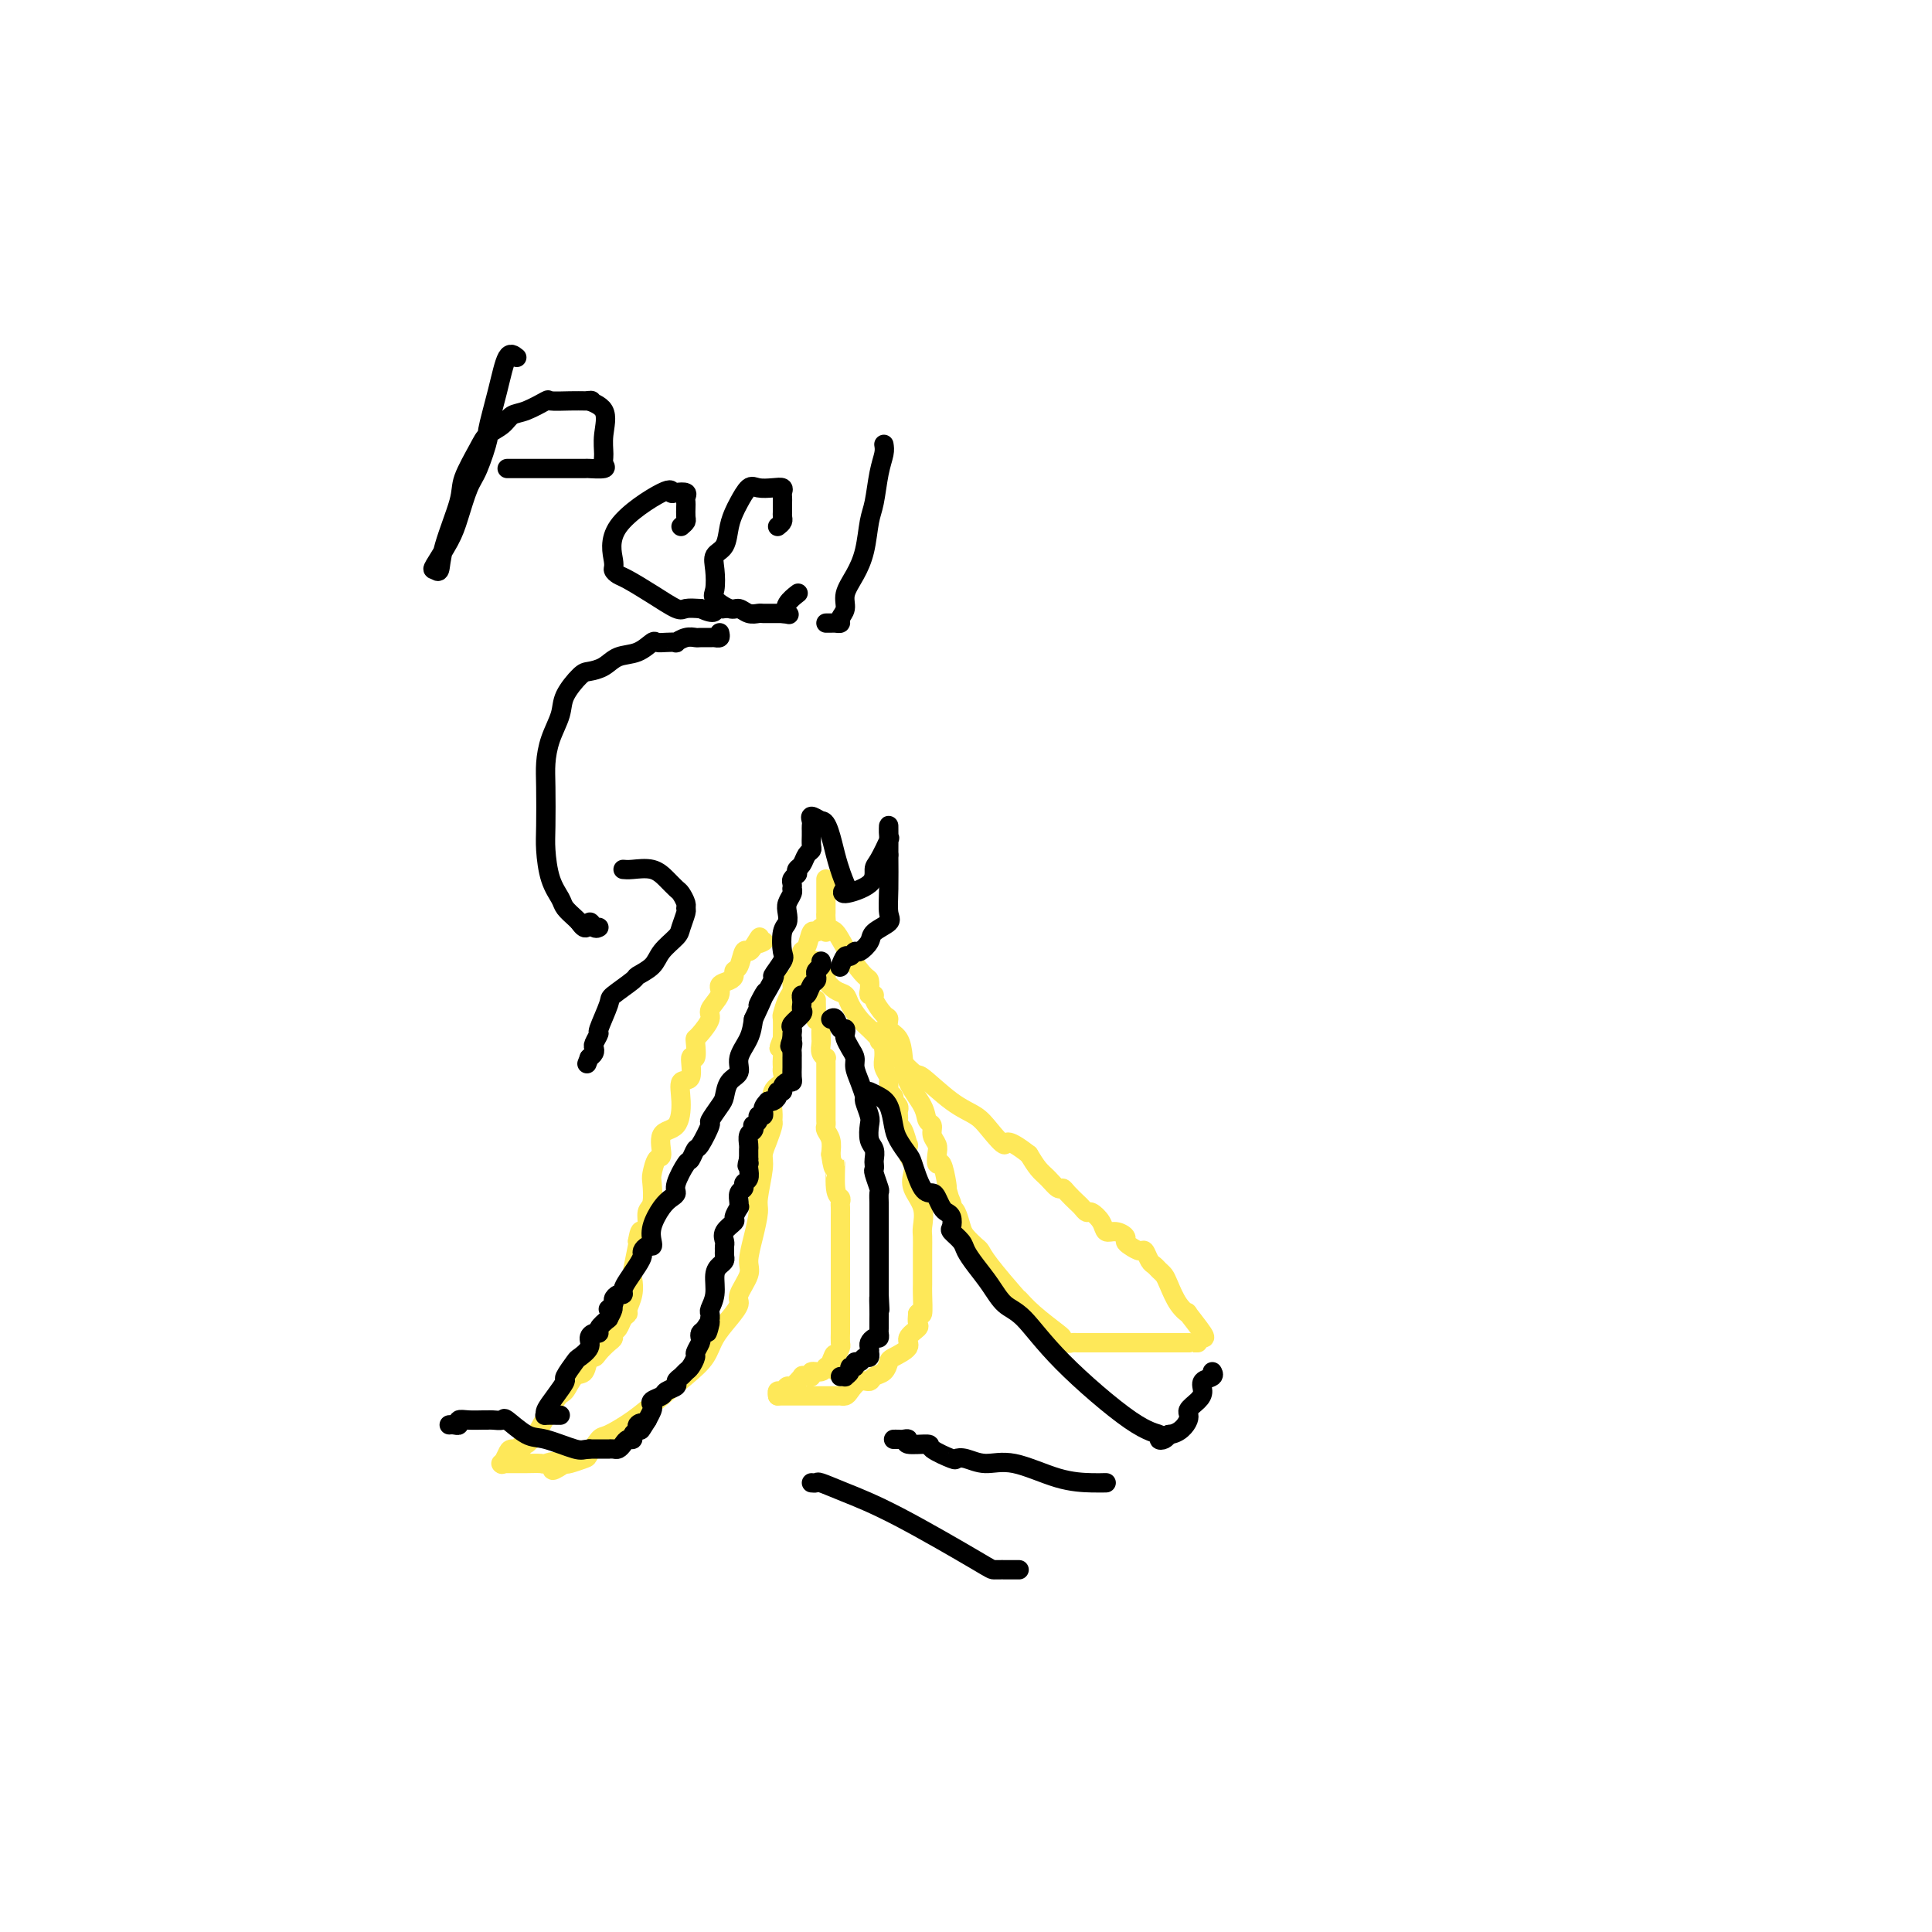 <svg viewBox='0 0 400 400' version='1.1' xmlns='http://www.w3.org/2000/svg' xmlns:xlink='http://www.w3.org/1999/xlink'><g fill='none' stroke='#FEE859' stroke-width='4' stroke-linecap='round' stroke-linejoin='round'><path d='M171,182c0.000,0.869 0.000,1.738 0,2c-0.000,0.262 -0.000,-0.085 0,0c0.000,0.085 0.000,0.600 0,1c-0.000,0.400 -0.000,0.683 0,1c0.000,0.317 0.001,0.667 0,1c-0.001,0.333 -0.003,0.648 0,1c0.003,0.352 0.012,0.740 0,1c-0.012,0.260 -0.045,0.393 0,1c0.045,0.607 0.167,1.690 0,2c-0.167,0.310 -0.623,-0.153 -1,0c-0.377,0.153 -0.675,0.921 -1,1c-0.325,0.079 -0.678,-0.532 -1,0c-0.322,0.532 -0.612,2.208 -1,3c-0.388,0.792 -0.874,0.702 -1,1c-0.126,0.298 0.107,0.984 0,2c-0.107,1.016 -0.554,2.360 -1,3c-0.446,0.640 -0.890,0.575 -1,1c-0.110,0.425 0.114,1.340 0,2c-0.114,0.660 -0.567,1.063 -1,2c-0.433,0.937 -0.847,2.406 -1,3c-0.153,0.594 -0.044,0.313 0,1c0.044,0.687 0.022,2.344 0,4'/><path d='M162,215c-1.392,3.633 -0.371,1.214 0,1c0.371,-0.214 0.092,1.775 0,3c-0.092,1.225 0.004,1.686 0,2c-0.004,0.314 -0.106,0.480 0,1c0.106,0.520 0.422,1.395 0,2c-0.422,0.605 -1.580,0.941 -2,2c-0.420,1.059 -0.103,2.840 0,4c0.103,1.160 -0.010,1.700 0,2c0.010,0.300 0.142,0.360 0,1c-0.142,0.640 -0.559,1.860 -1,3c-0.441,1.140 -0.905,2.201 -1,3c-0.095,0.799 0.181,1.337 0,3c-0.181,1.663 -0.817,4.449 -1,6c-0.183,1.551 0.087,1.865 0,3c-0.087,1.135 -0.530,3.090 -1,5c-0.470,1.910 -0.968,3.774 -1,5c-0.032,1.226 0.402,1.815 0,3c-0.402,1.185 -1.640,2.967 -2,4c-0.360,1.033 0.156,1.317 0,2c-0.156,0.683 -0.985,1.764 -2,3c-1.015,1.236 -2.216,2.627 -3,4c-0.784,1.373 -1.152,2.729 -2,4c-0.848,1.271 -2.177,2.457 -4,4c-1.823,1.543 -4.142,3.443 -6,5c-1.858,1.557 -3.255,2.770 -5,4c-1.745,1.230 -3.837,2.477 -5,3c-1.163,0.523 -1.397,0.322 -2,1c-0.603,0.678 -1.574,2.233 -2,3c-0.426,0.767 -0.307,0.745 -1,1c-0.693,0.255 -2.198,0.787 -3,1c-0.802,0.213 -0.901,0.106 -1,0'/><path d='M117,303c-4.204,2.785 -2.213,0.746 -2,0c0.213,-0.746 -1.352,-0.200 -2,0c-0.648,0.200 -0.380,0.054 -1,0c-0.620,-0.054 -2.127,-0.014 -3,0c-0.873,0.014 -1.110,0.004 -2,0c-0.890,-0.004 -2.432,-0.001 -3,0c-0.568,0.001 -0.162,0.000 0,0c0.162,-0.000 0.081,-0.000 0,0'/><path d='M104,303c0.027,-0.052 0.053,-0.104 0,0c-0.053,0.104 -0.187,0.363 0,0c0.187,-0.363 0.694,-1.350 1,-2c0.306,-0.650 0.411,-0.963 1,-1c0.589,-0.037 1.660,0.203 2,0c0.340,-0.203 -0.053,-0.850 0,-1c0.053,-0.150 0.552,0.197 1,0c0.448,-0.197 0.844,-0.940 1,-1c0.156,-0.060 0.073,0.561 1,-1c0.927,-1.561 2.864,-5.305 4,-7c1.136,-1.695 1.470,-1.339 2,-2c0.530,-0.661 1.254,-2.337 2,-3c0.746,-0.663 1.513,-0.314 2,-1c0.487,-0.686 0.695,-2.407 1,-3c0.305,-0.593 0.708,-0.057 1,0c0.292,0.057 0.474,-0.365 1,-1c0.526,-0.635 1.398,-1.483 2,-2c0.602,-0.517 0.936,-0.702 1,-1c0.064,-0.298 -0.142,-0.708 0,-1c0.142,-0.292 0.630,-0.465 1,-1c0.370,-0.535 0.621,-1.432 1,-2c0.379,-0.568 0.885,-0.806 1,-1c0.115,-0.194 -0.162,-0.343 0,-1c0.162,-0.657 0.762,-1.823 1,-3c0.238,-1.177 0.115,-2.367 0,-3c-0.115,-0.633 -0.223,-0.709 0,-2c0.223,-1.291 0.778,-3.797 1,-5c0.222,-1.203 0.111,-1.101 0,-1'/><path d='M132,257c0.471,-2.757 0.648,-2.150 1,-2c0.352,0.150 0.878,-0.157 1,-1c0.122,-0.843 -0.161,-2.223 0,-3c0.161,-0.777 0.766,-0.950 1,-2c0.234,-1.050 0.099,-2.975 0,-4c-0.099,-1.025 -0.160,-1.150 0,-2c0.160,-0.850 0.541,-2.425 1,-3c0.459,-0.575 0.997,-0.152 1,-1c0.003,-0.848 -0.527,-2.969 0,-4c0.527,-1.031 2.112,-0.972 3,-2c0.888,-1.028 1.079,-3.145 1,-5c-0.079,-1.855 -0.427,-3.450 0,-4c0.427,-0.550 1.631,-0.056 2,-1c0.369,-0.944 -0.096,-3.326 0,-4c0.096,-0.674 0.752,0.359 1,0c0.248,-0.359 0.089,-2.112 0,-3c-0.089,-0.888 -0.107,-0.913 0,-1c0.107,-0.087 0.338,-0.237 1,-1c0.662,-0.763 1.753,-2.141 2,-3c0.247,-0.859 -0.350,-1.200 0,-2c0.350,-0.800 1.648,-2.060 2,-3c0.352,-0.940 -0.243,-1.559 0,-2c0.243,-0.441 1.322,-0.704 2,-1c0.678,-0.296 0.955,-0.625 1,-1c0.045,-0.375 -0.143,-0.797 0,-1c0.143,-0.203 0.616,-0.189 1,-1c0.384,-0.811 0.680,-2.449 1,-3c0.320,-0.551 0.663,-0.015 1,0c0.337,0.015 0.669,-0.493 1,-1'/><path d='M156,196c2.024,-3.321 1.083,-1.625 1,-1c-0.083,0.625 0.690,0.179 1,0c0.310,-0.179 0.155,-0.089 0,0'/><path d='M171,193c0.589,-0.449 1.177,-0.898 2,0c0.823,0.898 1.880,3.145 3,5c1.120,1.855 2.304,3.320 3,4c0.696,0.680 0.903,0.575 1,1c0.097,0.425 0.085,1.378 0,2c-0.085,0.622 -0.243,0.911 0,1c0.243,0.089 0.886,-0.022 1,0c0.114,0.022 -0.303,0.179 0,1c0.303,0.821 1.324,2.308 2,3c0.676,0.692 1.005,0.588 1,1c-0.005,0.412 -0.345,1.338 0,2c0.345,0.662 1.373,1.060 2,2c0.627,0.940 0.851,2.422 1,4c0.149,1.578 0.221,3.252 1,5c0.779,1.748 2.265,3.571 3,5c0.735,1.429 0.719,2.465 1,3c0.281,0.535 0.859,0.569 1,1c0.141,0.431 -0.156,1.261 0,2c0.156,0.739 0.763,1.389 1,2c0.237,0.611 0.102,1.183 0,2c-0.102,0.817 -0.172,1.879 0,2c0.172,0.121 0.585,-0.698 1,0c0.415,0.698 0.833,2.914 1,4c0.167,1.086 0.084,1.043 0,1'/><path d='M196,246c1.487,4.917 0.205,1.711 0,1c-0.205,-0.711 0.666,1.073 1,2c0.334,0.927 0.130,0.996 0,1c-0.130,0.004 -0.186,-0.059 0,0c0.186,0.059 0.613,0.239 1,1c0.387,0.761 0.733,2.104 1,3c0.267,0.896 0.454,1.344 1,2c0.546,0.656 1.451,1.519 2,2c0.549,0.481 0.742,0.581 1,1c0.258,0.419 0.581,1.156 2,3c1.419,1.844 3.935,4.794 5,6c1.065,1.206 0.681,0.667 1,1c0.319,0.333 1.342,1.539 3,3c1.658,1.461 3.950,3.176 5,4c1.050,0.824 0.856,0.757 1,1c0.144,0.243 0.625,0.797 1,1c0.375,0.203 0.644,0.054 1,0c0.356,-0.054 0.798,-0.015 1,0c0.202,0.015 0.165,0.004 1,0c0.835,-0.004 2.542,-0.001 4,0c1.458,0.001 2.667,0.000 4,0c1.333,-0.000 2.789,-0.000 4,0c1.211,0.000 2.178,0.000 3,0c0.822,-0.000 1.498,-0.000 2,0c0.502,0.000 0.831,0.000 1,0c0.169,-0.000 0.179,-0.000 1,0c0.821,0.000 2.455,0.000 3,0c0.545,-0.000 0.002,-0.000 0,0c-0.002,0.000 0.538,0.000 1,0c0.462,-0.000 0.846,-0.000 1,0c0.154,0.000 0.077,0.000 0,0'/><path d='M249,277c0.352,0.039 0.704,0.078 0,-1c-0.704,-1.078 -2.465,-3.273 -3,-4c-0.535,-0.727 0.155,0.012 0,0c-0.155,-0.012 -1.155,-0.777 -2,-2c-0.845,-1.223 -1.536,-2.904 -2,-4c-0.464,-1.096 -0.702,-1.608 -1,-2c-0.298,-0.392 -0.656,-0.665 -1,-1c-0.344,-0.335 -0.673,-0.734 -1,-1c-0.327,-0.266 -0.652,-0.400 -1,-1c-0.348,-0.600 -0.719,-1.666 -1,-2c-0.281,-0.334 -0.473,0.064 -1,0c-0.527,-0.064 -1.388,-0.590 -2,-1c-0.612,-0.410 -0.975,-0.704 -1,-1c-0.025,-0.296 0.288,-0.595 0,-1c-0.288,-0.405 -1.176,-0.917 -2,-1c-0.824,-0.083 -1.583,0.262 -2,0c-0.417,-0.262 -0.492,-1.130 -1,-2c-0.508,-0.870 -1.449,-1.742 -2,-2c-0.551,-0.258 -0.711,0.098 -1,0c-0.289,-0.098 -0.707,-0.652 -1,-1c-0.293,-0.348 -0.463,-0.492 -1,-1c-0.537,-0.508 -1.442,-1.381 -2,-2c-0.558,-0.619 -0.768,-0.983 -1,-1c-0.232,-0.017 -0.485,0.315 -1,0c-0.515,-0.315 -1.293,-1.277 -2,-2c-0.707,-0.723 -1.345,-1.207 -2,-2c-0.655,-0.793 -1.328,-1.897 -2,-3'/><path d='M213,239c-5.161,-4.025 -4.564,-2.089 -5,-2c-0.436,0.089 -1.906,-1.670 -3,-3c-1.094,-1.330 -1.813,-2.230 -3,-3c-1.187,-0.770 -2.842,-1.410 -5,-3c-2.158,-1.590 -4.819,-4.131 -6,-5c-1.181,-0.869 -0.882,-0.066 -2,-1c-1.118,-0.934 -3.651,-3.605 -5,-5c-1.349,-1.395 -1.512,-1.516 -2,-2c-0.488,-0.484 -1.299,-1.333 -2,-2c-0.701,-0.667 -1.292,-1.152 -2,-2c-0.708,-0.848 -1.534,-2.058 -2,-3c-0.466,-0.942 -0.574,-1.614 -1,-2c-0.426,-0.386 -1.171,-0.484 -2,-1c-0.829,-0.516 -1.743,-1.448 -2,-2c-0.257,-0.552 0.141,-0.722 0,-1c-0.141,-0.278 -0.821,-0.662 -1,-1c-0.179,-0.338 0.144,-0.629 0,-1c-0.144,-0.371 -0.755,-0.820 -1,-1c-0.245,-0.180 -0.122,-0.090 0,0'/><path d='M169,207c-0.008,0.076 -0.016,0.152 0,1c0.016,0.848 0.057,2.470 0,3c-0.057,0.530 -0.211,-0.030 0,0c0.211,0.030 0.789,0.651 1,1c0.211,0.349 0.056,0.426 0,1c-0.056,0.574 -0.011,1.646 0,2c0.011,0.354 -0.011,-0.011 0,0c0.011,0.011 0.056,0.398 0,1c-0.056,0.602 -0.211,1.418 0,2c0.211,0.582 0.789,0.930 1,1c0.211,0.070 0.057,-0.136 0,0c-0.057,0.136 -0.015,0.615 0,1c0.015,0.385 0.004,0.676 0,1c-0.004,0.324 -0.001,0.682 0,1c0.001,0.318 0.000,0.596 0,1c-0.000,0.404 -0.000,0.934 0,1c0.000,0.066 0.000,-0.333 0,0c-0.000,0.333 -0.000,1.399 0,2c0.000,0.601 0.000,0.738 0,1c-0.000,0.262 -0.000,0.647 0,1c0.000,0.353 0.000,0.672 0,1c-0.000,0.328 -0.001,0.665 0,1c0.001,0.335 0.004,0.669 0,1c-0.004,0.331 -0.015,0.658 0,1c0.015,0.342 0.056,0.700 0,1c-0.056,0.300 -0.207,0.542 0,1c0.207,0.458 0.774,1.131 1,2c0.226,0.869 0.113,1.935 0,3'/><path d='M172,239c0.707,5.129 0.974,1.951 1,2c0.026,0.049 -0.189,3.325 0,5c0.189,1.675 0.783,1.747 1,2c0.217,0.253 0.058,0.685 0,1c-0.058,0.315 -0.016,0.514 0,1c0.016,0.486 0.004,1.261 0,2c-0.004,0.739 -0.001,1.444 0,2c0.001,0.556 0.000,0.965 0,1c-0.000,0.035 -0.000,-0.303 0,0c0.000,0.303 0.000,1.248 0,2c-0.000,0.752 -0.000,1.311 0,2c0.000,0.689 0.000,1.507 0,2c-0.000,0.493 -0.000,0.661 0,1c0.000,0.339 0.000,0.850 0,1c-0.000,0.150 -0.000,-0.062 0,0c0.000,0.062 -0.000,0.397 0,1c0.000,0.603 0.000,1.475 0,2c-0.000,0.525 -0.000,0.704 0,1c0.000,0.296 0.000,0.708 0,1c-0.000,0.292 -0.000,0.463 0,1c0.000,0.537 0.000,1.438 0,2c-0.000,0.562 -0.000,0.784 0,1c0.000,0.216 0.001,0.424 0,1c-0.001,0.576 -0.003,1.519 0,2c0.003,0.481 0.011,0.500 0,1c-0.011,0.500 -0.041,1.481 0,2c0.041,0.519 0.155,0.577 0,1c-0.155,0.423 -0.577,1.212 -1,2'/><path d='M173,281c0.201,6.448 0.204,1.569 0,0c-0.204,-1.569 -0.614,0.172 -1,1c-0.386,0.828 -0.747,0.744 -1,1c-0.253,0.256 -0.398,0.854 -1,1c-0.602,0.146 -1.662,-0.159 -2,0c-0.338,0.159 0.046,0.783 0,1c-0.046,0.217 -0.523,0.029 -1,0c-0.477,-0.029 -0.954,0.101 -1,0c-0.046,-0.101 0.338,-0.435 0,0c-0.338,0.435 -1.397,1.637 -2,2c-0.603,0.363 -0.750,-0.113 -1,0c-0.250,0.113 -0.603,0.814 -1,1c-0.397,0.186 -0.838,-0.142 -1,0c-0.162,0.142 -0.046,0.755 0,1c0.046,0.245 0.023,0.123 0,0'/><path d='M161,289c0.438,0.000 0.877,0.000 1,0c0.123,-0.000 -0.069,-0.000 0,0c0.069,0.000 0.401,0.000 1,0c0.599,-0.000 1.466,-0.000 2,0c0.534,0.000 0.735,0.000 1,0c0.265,-0.000 0.595,-0.002 2,0c1.405,0.002 3.885,0.007 5,0c1.115,-0.007 0.866,-0.025 1,0c0.134,0.025 0.651,0.095 1,0c0.349,-0.095 0.531,-0.353 1,-1c0.469,-0.647 1.225,-1.683 2,-2c0.775,-0.317 1.567,0.085 2,0c0.433,-0.085 0.506,-0.656 1,-1c0.494,-0.344 1.409,-0.462 2,-1c0.591,-0.538 0.860,-1.496 1,-2c0.140,-0.504 0.153,-0.554 1,-1c0.847,-0.446 2.528,-1.288 3,-2c0.472,-0.712 -0.265,-1.294 0,-2c0.265,-0.706 1.533,-1.536 2,-2c0.467,-0.464 0.133,-0.561 0,-1c-0.133,-0.439 -0.067,-1.219 0,-2'/><path d='M190,272c0.536,-0.863 0.876,0.478 1,0c0.124,-0.478 0.033,-2.775 0,-4c-0.033,-1.225 -0.010,-1.376 0,-2c0.010,-0.624 0.005,-1.720 0,-3c-0.005,-1.280 -0.009,-2.744 0,-4c0.009,-1.256 0.030,-2.304 0,-3c-0.030,-0.696 -0.112,-1.040 0,-2c0.112,-0.960 0.419,-2.536 0,-4c-0.419,-1.464 -1.562,-2.817 -2,-4c-0.438,-1.183 -0.169,-2.195 0,-3c0.169,-0.805 0.239,-1.403 0,-2c-0.239,-0.597 -0.786,-1.192 -1,-2c-0.214,-0.808 -0.096,-1.827 0,-2c0.096,-0.173 0.169,0.501 0,0c-0.169,-0.501 -0.582,-2.176 -1,-3c-0.418,-0.824 -0.843,-0.798 -1,-1c-0.157,-0.202 -0.046,-0.632 0,-1c0.046,-0.368 0.026,-0.672 0,-1c-0.026,-0.328 -0.059,-0.679 0,-1c0.059,-0.321 0.208,-0.611 0,-1c-0.208,-0.389 -0.774,-0.878 -1,-1c-0.226,-0.122 -0.113,0.122 0,0c0.113,-0.122 0.228,-0.609 0,-1c-0.228,-0.391 -0.797,-0.685 -1,-1c-0.203,-0.315 -0.040,-0.651 0,-1c0.040,-0.349 -0.042,-0.712 0,-1c0.042,-0.288 0.207,-0.500 0,-1c-0.207,-0.500 -0.787,-1.289 -1,-2c-0.213,-0.711 -0.061,-1.346 0,-2c0.061,-0.654 0.030,-1.327 0,-2'/><path d='M183,217c-1.467,-5.578 -1.133,-3.022 -1,-2c0.133,1.022 0.067,0.511 0,0'/></g>
<g fill='none' stroke='#000000' stroke-width='4' stroke-linecap='round' stroke-linejoin='round'><path d='M170,199c0.111,0.333 0.223,0.665 0,1c-0.223,0.335 -0.780,0.672 -1,1c-0.220,0.328 -0.101,0.647 0,1c0.101,0.353 0.185,0.738 0,1c-0.185,0.262 -0.638,0.399 -1,1c-0.362,0.601 -0.633,1.667 -1,2c-0.367,0.333 -0.828,-0.066 -1,0c-0.172,0.066 -0.054,0.599 0,1c0.054,0.401 0.043,0.671 0,1c-0.043,0.329 -0.116,0.718 0,1c0.116,0.282 0.423,0.457 0,1c-0.423,0.543 -1.577,1.455 -2,2c-0.423,0.545 -0.114,0.724 0,1c0.114,0.276 0.033,0.650 0,1c-0.033,0.350 -0.016,0.675 0,1'/><path d='M164,215c-0.928,2.653 -0.249,1.284 0,1c0.249,-0.284 0.067,0.516 0,1c-0.067,0.484 -0.018,0.654 0,1c0.018,0.346 0.005,0.870 0,1c-0.005,0.130 -0.001,-0.133 0,0c0.001,0.133 -0.003,0.662 0,1c0.003,0.338 0.011,0.486 0,1c-0.011,0.514 -0.040,1.396 0,2c0.040,0.604 0.150,0.932 0,1c-0.150,0.068 -0.561,-0.123 -1,0c-0.439,0.123 -0.905,0.558 -1,1c-0.095,0.442 0.182,0.889 0,1c-0.182,0.111 -0.822,-0.115 -1,0c-0.178,0.115 0.106,0.569 0,1c-0.106,0.431 -0.602,0.837 -1,1c-0.398,0.163 -0.699,0.081 -1,0'/><path d='M159,228c-1.017,1.008 -1.061,1.528 -1,2c0.061,0.472 0.226,0.896 0,1c-0.226,0.104 -0.844,-0.113 -1,0c-0.156,0.113 0.151,0.554 0,1c-0.151,0.446 -0.758,0.897 -1,1c-0.242,0.103 -0.117,-0.141 0,0c0.117,0.141 0.228,0.668 0,1c-0.228,0.332 -0.793,0.470 -1,1c-0.207,0.530 -0.055,1.451 0,2c0.055,0.549 0.015,0.725 0,1c-0.015,0.275 -0.004,0.650 0,1c0.004,0.350 0.002,0.675 0,1'/><path d='M155,240c-0.620,2.091 -0.170,1.320 0,1c0.170,-0.320 0.061,-0.188 0,0c-0.061,0.188 -0.073,0.431 0,1c0.073,0.569 0.230,1.465 0,2c-0.230,0.535 -0.846,0.708 -1,1c-0.154,0.292 0.156,0.703 0,1c-0.156,0.297 -0.778,0.479 -1,1c-0.222,0.521 -0.043,1.382 0,2c0.043,0.618 -0.048,0.994 0,1c0.048,0.006 0.237,-0.360 0,0c-0.237,0.360 -0.901,1.444 -1,2c-0.099,0.556 0.366,0.583 0,1c-0.366,0.417 -1.562,1.225 -2,2c-0.438,0.775 -0.117,1.517 0,2c0.117,0.483 0.029,0.706 0,1c-0.029,0.294 0.002,0.657 0,1c-0.002,0.343 -0.038,0.664 0,1c0.038,0.336 0.150,0.685 0,1c-0.150,0.315 -0.562,0.595 -1,1c-0.438,0.405 -0.902,0.934 -1,2c-0.098,1.066 0.170,2.667 0,4c-0.170,1.333 -0.776,2.397 -1,3c-0.224,0.603 -0.064,0.744 0,1c0.064,0.256 0.032,0.628 0,1'/><path d='M147,273c-1.193,5.283 -0.175,1.992 0,1c0.175,-0.992 -0.493,0.316 -1,1c-0.507,0.684 -0.853,0.746 -1,1c-0.147,0.254 -0.095,0.702 0,1c0.095,0.298 0.233,0.447 0,1c-0.233,0.553 -0.835,1.510 -1,2c-0.165,0.490 0.109,0.512 0,1c-0.109,0.488 -0.602,1.440 -1,2c-0.398,0.560 -0.702,0.727 -1,1c-0.298,0.273 -0.589,0.650 -1,1c-0.411,0.350 -0.941,0.671 -1,1c-0.059,0.329 0.352,0.666 0,1c-0.352,0.334 -1.467,0.666 -2,1c-0.533,0.334 -0.485,0.670 -1,1c-0.515,0.330 -1.592,0.656 -2,1c-0.408,0.344 -0.148,0.708 0,1c0.148,0.292 0.185,0.512 0,1c-0.185,0.488 -0.593,1.244 -1,2'/><path d='M134,294c-2.172,3.488 -1.103,1.709 -1,1c0.103,-0.709 -0.760,-0.348 -1,0c-0.240,0.348 0.143,0.685 0,1c-0.143,0.315 -0.812,0.610 -1,1c-0.188,0.390 0.105,0.875 0,1c-0.105,0.125 -0.607,-0.110 -1,0c-0.393,0.110 -0.678,0.565 -1,1c-0.322,0.435 -0.681,0.849 -1,1c-0.319,0.151 -0.596,0.041 -1,0c-0.404,-0.041 -0.934,-0.011 -1,0c-0.066,0.011 0.333,0.003 0,0c-0.333,-0.003 -1.397,-0.001 -2,0c-0.603,0.001 -0.744,0.000 -1,0c-0.256,-0.000 -0.628,-0.000 -1,0'/><path d='M122,300c-1.292,0.118 -1.521,0.414 -3,0c-1.479,-0.414 -4.207,-1.536 -6,-2c-1.793,-0.464 -2.652,-0.268 -4,-1c-1.348,-0.732 -3.186,-2.392 -4,-3c-0.814,-0.608 -0.606,-0.163 -1,0c-0.394,0.163 -1.392,0.043 -2,0c-0.608,-0.043 -0.828,-0.008 -1,0c-0.172,0.008 -0.298,-0.012 -1,0c-0.702,0.012 -1.982,0.056 -3,0c-1.018,-0.056 -1.776,-0.211 -2,0c-0.224,0.211 0.084,0.789 0,1c-0.084,0.211 -0.561,0.057 -1,0c-0.439,-0.057 -0.840,-0.016 -1,0c-0.160,0.016 -0.080,0.008 0,0'/><path d='M116,293c-1.280,-0.012 -2.559,-0.025 -3,0c-0.441,0.025 -0.043,0.086 0,0c0.043,-0.086 -0.269,-0.321 0,-1c0.269,-0.679 1.117,-1.802 2,-3c0.883,-1.198 1.799,-2.470 2,-3c0.201,-0.530 -0.315,-0.316 0,-1c0.315,-0.684 1.460,-2.264 2,-3c0.540,-0.736 0.474,-0.627 1,-1c0.526,-0.373 1.642,-1.226 2,-2c0.358,-0.774 -0.042,-1.467 0,-2c0.042,-0.533 0.527,-0.906 1,-1c0.473,-0.094 0.935,0.090 1,0c0.065,-0.090 -0.267,-0.454 0,-1c0.267,-0.546 1.134,-1.273 2,-2'/><path d='M126,273c1.947,-3.498 0.315,-2.243 0,-2c-0.315,0.243 0.685,-0.526 1,-1c0.315,-0.474 -0.057,-0.654 0,-1c0.057,-0.346 0.544,-0.859 1,-1c0.456,-0.141 0.883,0.089 1,0c0.117,-0.089 -0.074,-0.496 0,-1c0.074,-0.504 0.415,-1.106 1,-2c0.585,-0.894 1.414,-2.081 2,-3c0.586,-0.919 0.928,-1.568 1,-2c0.072,-0.432 -0.126,-0.645 0,-1c0.126,-0.355 0.575,-0.851 1,-1c0.425,-0.149 0.824,0.048 1,0c0.176,-0.048 0.128,-0.341 0,-1c-0.128,-0.659 -0.337,-1.683 0,-3c0.337,-1.317 1.222,-2.928 2,-4c0.778,-1.072 1.451,-1.606 2,-2c0.549,-0.394 0.973,-0.649 1,-1c0.027,-0.351 -0.345,-0.798 0,-2c0.345,-1.202 1.407,-3.160 2,-4c0.593,-0.840 0.717,-0.562 1,-1c0.283,-0.438 0.723,-1.591 1,-2c0.277,-0.409 0.389,-0.072 1,-1c0.611,-0.928 1.720,-3.120 2,-4c0.280,-0.880 -0.271,-0.448 0,-1c0.271,-0.552 1.363,-2.090 2,-3c0.637,-0.910 0.818,-1.194 1,-2c0.182,-0.806 0.364,-2.133 1,-3c0.636,-0.867 1.727,-1.274 2,-2c0.273,-0.726 -0.273,-1.772 0,-3c0.273,-1.228 1.364,-2.636 2,-4c0.636,-1.364 0.818,-2.682 1,-4'/><path d='M156,211c4.677,-9.972 1.369,-3.902 1,-3c-0.369,0.902 2.201,-3.366 3,-5c0.799,-1.634 -0.175,-0.636 0,-1c0.175,-0.364 1.497,-2.089 2,-3c0.503,-0.911 0.186,-1.006 0,-2c-0.186,-0.994 -0.242,-2.886 0,-4c0.242,-1.114 0.783,-1.451 1,-2c0.217,-0.549 0.111,-1.309 0,-2c-0.111,-0.691 -0.226,-1.313 0,-2c0.226,-0.687 0.791,-1.441 1,-2c0.209,-0.559 0.060,-0.924 0,-1c-0.060,-0.076 -0.030,0.137 0,0c0.030,-0.137 0.060,-0.624 0,-1c-0.060,-0.376 -0.208,-0.640 0,-1c0.208,-0.360 0.774,-0.817 1,-1c0.226,-0.183 0.113,-0.091 0,0'/><path d='M165,181c-0.091,-0.363 -0.182,-0.726 0,-1c0.182,-0.274 0.637,-0.458 1,-1c0.363,-0.542 0.633,-1.440 1,-2c0.367,-0.560 0.830,-0.780 1,-1c0.170,-0.220 0.046,-0.440 0,-1c-0.046,-0.560 -0.014,-1.461 0,-2c0.014,-0.539 0.009,-0.716 0,-1c-0.009,-0.284 -0.023,-0.674 0,-1c0.023,-0.326 0.083,-0.588 0,-1c-0.083,-0.412 -0.309,-0.975 0,-1c0.309,-0.025 1.155,0.487 2,1'/><path d='M170,170c1.337,-0.470 2.180,3.855 3,7c0.820,3.145 1.617,5.109 2,6c0.383,0.891 0.353,0.708 0,1c-0.353,0.292 -1.029,1.058 0,1c1.029,-0.058 3.764,-0.941 5,-2c1.236,-1.059 0.972,-2.296 1,-3c0.028,-0.704 0.347,-0.877 1,-2c0.653,-1.123 1.639,-3.198 2,-4c0.361,-0.802 0.097,-0.331 0,-1c-0.097,-0.669 -0.028,-2.477 0,-2c0.028,0.477 0.014,3.238 0,6'/><path d='M184,177c0.012,2.236 0.044,4.825 0,7c-0.044,2.175 -0.162,3.936 0,5c0.162,1.064 0.605,1.433 0,2c-0.605,0.567 -2.256,1.333 -3,2c-0.744,0.667 -0.580,1.234 -1,2c-0.420,0.766 -1.423,1.729 -2,2c-0.577,0.271 -0.729,-0.151 -1,0c-0.271,0.151 -0.660,0.876 -1,1c-0.340,0.124 -0.630,-0.351 -1,0c-0.370,0.351 -0.820,1.529 -1,2c-0.180,0.471 -0.090,0.236 0,0'/><path d='M228,307c0.612,-0.005 1.224,-0.011 1,0c-0.224,0.011 -1.285,0.038 -3,0c-1.715,-0.038 -4.085,-0.140 -7,-1c-2.915,-0.860 -6.374,-2.477 -9,-3c-2.626,-0.523 -4.417,0.050 -6,0c-1.583,-0.050 -2.956,-0.721 -4,-1c-1.044,-0.279 -1.759,-0.165 -2,0c-0.241,0.165 -0.007,0.380 -1,0c-0.993,-0.380 -3.211,-1.356 -4,-2c-0.789,-0.644 -0.147,-0.957 -1,-1c-0.853,-0.043 -3.199,0.185 -4,0c-0.801,-0.185 -0.057,-0.782 0,-1c0.057,-0.218 -0.572,-0.059 -1,0c-0.428,0.059 -0.654,0.016 -1,0c-0.346,-0.016 -0.813,-0.005 -1,0c-0.187,0.005 -0.093,0.002 0,0'/><path d='M211,325c-0.397,-0.001 -0.794,-0.001 -1,0c-0.206,0.001 -0.220,0.005 -1,0c-0.780,-0.005 -2.325,-0.019 -3,0c-0.675,0.019 -0.481,0.072 -4,-2c-3.519,-2.072 -10.750,-6.268 -16,-9c-5.250,-2.732 -8.517,-4.000 -11,-5c-2.483,-1.000 -4.181,-1.732 -5,-2c-0.819,-0.268 -0.759,-0.072 -1,0c-0.241,0.072 -0.783,0.021 -1,0c-0.217,-0.021 -0.108,-0.010 0,0'/><path d='M172,211c0.339,-0.233 0.679,-0.467 1,0c0.321,0.467 0.625,1.634 1,2c0.375,0.366 0.822,-0.067 1,0c0.178,0.067 0.085,0.636 0,1c-0.085,0.364 -0.164,0.523 0,1c0.164,0.477 0.570,1.274 1,2c0.430,0.726 0.885,1.383 1,2c0.115,0.617 -0.109,1.195 0,2c0.109,0.805 0.551,1.839 1,3c0.449,1.161 0.904,2.450 1,3c0.096,0.550 -0.167,0.359 0,1c0.167,0.641 0.763,2.112 1,3c0.237,0.888 0.116,1.193 0,2c-0.116,0.807 -0.227,2.115 0,3c0.227,0.885 0.792,1.348 1,2c0.208,0.652 0.060,1.492 0,2c-0.060,0.508 -0.030,0.684 0,1c0.030,0.316 0.061,0.771 0,1c-0.061,0.229 -0.212,0.232 0,1c0.212,0.768 0.789,2.301 1,3c0.211,0.699 0.057,0.562 0,1c-0.057,0.438 -0.015,1.450 0,2c0.015,0.550 0.004,0.639 0,1c-0.004,0.361 -0.001,0.993 0,2c0.001,1.007 0.000,2.390 0,3c-0.000,0.610 -0.000,0.448 0,1c0.000,0.552 0.000,1.818 0,3c-0.000,1.182 -0.000,2.280 0,3c0.000,0.720 0.000,1.063 0,2c-0.000,0.937 -0.000,2.469 0,4'/><path d='M182,268c0.309,5.854 0.083,1.988 0,1c-0.083,-0.988 -0.021,0.902 0,2c0.021,1.098 0.003,1.404 0,2c-0.003,0.596 0.010,1.483 0,2c-0.010,0.517 -0.041,0.663 0,1c0.041,0.337 0.155,0.865 0,1c-0.155,0.135 -0.578,-0.123 -1,0c-0.422,0.123 -0.844,0.625 -1,1c-0.156,0.375 -0.045,0.621 0,1c0.045,0.379 0.023,0.890 0,1c-0.023,0.110 -0.049,-0.182 0,0c0.049,0.182 0.172,0.837 0,1c-0.172,0.163 -0.639,-0.167 -1,0c-0.361,0.167 -0.618,0.832 -1,1c-0.382,0.168 -0.891,-0.162 -1,0c-0.109,0.162 0.182,0.814 0,1c-0.182,0.186 -0.837,-0.094 -1,0c-0.163,0.094 0.166,0.561 0,1c-0.166,0.439 -0.828,0.850 -1,1c-0.172,0.150 0.146,0.040 0,0c-0.146,-0.040 -0.756,-0.012 -1,0c-0.244,0.012 -0.122,0.006 0,0'/><path d='M180,226c0.645,0.299 1.290,0.599 2,1c0.710,0.401 1.485,0.905 2,2c0.515,1.095 0.771,2.781 1,4c0.229,1.219 0.432,1.972 1,3c0.568,1.028 1.500,2.330 2,3c0.500,0.670 0.568,0.708 1,2c0.432,1.292 1.229,3.838 2,5c0.771,1.162 1.517,0.940 2,1c0.483,0.060 0.704,0.401 1,1c0.296,0.599 0.666,1.455 1,2c0.334,0.545 0.632,0.779 1,1c0.368,0.221 0.805,0.429 1,1c0.195,0.571 0.148,1.506 0,2c-0.148,0.494 -0.399,0.546 0,1c0.399,0.454 1.446,1.308 2,2c0.554,0.692 0.614,1.220 1,2c0.386,0.780 1.098,1.811 2,3c0.902,1.189 1.994,2.536 3,4c1.006,1.464 1.927,3.047 3,4c1.073,0.953 2.297,1.278 4,3c1.703,1.722 3.885,4.840 8,9c4.115,4.160 10.163,9.360 14,12c3.837,2.640 5.461,2.718 6,3c0.539,0.282 -0.009,0.768 0,1c0.009,0.232 0.574,0.209 1,0c0.426,-0.209 0.713,-0.605 1,-1'/><path d='M242,297c2.171,-0.120 3.599,-1.920 4,-3c0.401,-1.080 -0.225,-1.441 0,-2c0.225,-0.559 1.300,-1.316 2,-2c0.700,-0.684 1.025,-1.294 1,-2c-0.025,-0.706 -0.398,-1.509 0,-2c0.398,-0.491 1.569,-0.671 2,-1c0.431,-0.329 0.123,-0.808 0,-1c-0.123,-0.192 -0.062,-0.096 0,0'/><path d='M107,74c-0.683,-0.555 -1.366,-1.109 -2,0c-0.634,1.109 -1.219,3.883 -2,7c-0.781,3.117 -1.757,6.577 -2,8c-0.243,1.423 0.246,0.808 0,2c-0.246,1.192 -1.226,4.190 -2,6c-0.774,1.810 -1.343,2.432 -2,4c-0.657,1.568 -1.402,4.083 -2,6c-0.598,1.917 -1.049,3.235 -2,5c-0.951,1.765 -2.401,3.977 -3,5c-0.599,1.023 -0.345,0.857 0,1c0.345,0.143 0.782,0.597 1,0c0.218,-0.597 0.217,-2.243 1,-5c0.783,-2.757 2.349,-6.625 3,-9c0.651,-2.375 0.386,-3.256 1,-5c0.614,-1.744 2.105,-4.350 3,-6c0.895,-1.650 1.193,-2.345 2,-3c0.807,-0.655 2.122,-1.272 3,-2c0.878,-0.728 1.319,-1.568 2,-2c0.681,-0.432 1.601,-0.455 3,-1c1.399,-0.545 3.278,-1.610 4,-2c0.722,-0.390 0.286,-0.105 1,0c0.714,0.105 2.577,0.028 4,0c1.423,-0.028 2.407,-0.008 3,0c0.593,0.008 0.797,0.004 1,0'/><path d='M122,83c1.210,-0.055 -0.265,-0.194 0,0c0.265,0.194 2.270,0.721 3,2c0.730,1.279 0.184,3.309 0,5c-0.184,1.691 -0.007,3.041 0,4c0.007,0.959 -0.157,1.525 0,2c0.157,0.475 0.635,0.859 0,1c-0.635,0.141 -2.382,0.038 -3,0c-0.618,-0.038 -0.107,-0.010 -1,0c-0.893,0.010 -3.192,0.003 -4,0c-0.808,-0.003 -0.126,-0.001 0,0c0.126,0.001 -0.304,0.000 -1,0c-0.696,-0.000 -1.657,-0.000 -2,0c-0.343,0.000 -0.067,0.000 -1,0c-0.933,-0.000 -3.073,-0.000 -4,0c-0.927,0.000 -0.640,0.000 -1,0c-0.360,-0.000 -1.366,-0.000 -2,0c-0.634,0.000 -0.895,0.000 -1,0c-0.105,-0.000 -0.052,-0.000 0,0'/><path d='M141,109c0.422,-0.364 0.845,-0.727 1,-1c0.155,-0.273 0.043,-0.455 0,-1c-0.043,-0.545 -0.018,-1.453 0,-2c0.018,-0.547 0.029,-0.734 0,-1c-0.029,-0.266 -0.097,-0.613 0,-1c0.097,-0.387 0.361,-0.816 0,-1c-0.361,-0.184 -1.347,-0.123 -2,0c-0.653,0.123 -0.975,0.309 -1,0c-0.025,-0.309 0.245,-1.113 -2,0c-2.245,1.113 -7.004,4.142 -9,7c-1.996,2.858 -1.228,5.545 -1,7c0.228,1.455 -0.083,1.680 0,2c0.083,0.320 0.560,0.737 1,1c0.440,0.263 0.845,0.372 2,1c1.155,0.628 3.062,1.777 5,3c1.938,1.223 3.906,2.522 5,3c1.094,0.478 1.312,0.137 2,0c0.688,-0.137 1.844,-0.068 3,0'/><path d='M145,126c3.419,1.547 2.968,0.415 3,0c0.032,-0.415 0.547,-0.112 1,0c0.453,0.112 0.844,0.032 1,0c0.156,-0.032 0.078,-0.016 0,0'/><path d='M161,109c0.423,-0.331 0.845,-0.662 1,-1c0.155,-0.338 0.041,-0.682 0,-1c-0.041,-0.318 -0.011,-0.610 0,-1c0.011,-0.390 0.003,-0.878 0,-1c-0.003,-0.122 0.001,0.121 0,0c-0.001,-0.121 -0.005,-0.607 0,-1c0.005,-0.393 0.020,-0.693 0,-1c-0.020,-0.307 -0.074,-0.621 0,-1c0.074,-0.379 0.276,-0.824 0,-1c-0.276,-0.176 -1.029,-0.084 -2,0c-0.971,0.084 -2.158,0.160 -3,0c-0.842,-0.160 -1.338,-0.555 -2,0c-0.662,0.555 -1.491,2.059 -2,3c-0.509,0.941 -0.697,1.317 -1,2c-0.303,0.683 -0.722,1.671 -1,3c-0.278,1.329 -0.417,2.999 -1,4c-0.583,1.001 -1.611,1.334 -2,2c-0.389,0.666 -0.141,1.666 0,3c0.141,1.334 0.173,3.002 0,4c-0.173,0.998 -0.551,1.325 0,2c0.551,0.675 2.031,1.698 3,2c0.969,0.302 1.428,-0.115 2,0c0.572,0.115 1.257,0.763 2,1c0.743,0.237 1.544,0.064 2,0c0.456,-0.064 0.565,-0.017 1,0c0.435,0.017 1.194,0.005 2,0c0.806,-0.005 1.659,-0.001 2,0c0.341,0.001 0.171,0.001 0,0'/><path d='M162,127c1.960,0.244 1.360,0.354 1,0c-0.360,-0.354 -0.482,-1.172 0,-2c0.482,-0.828 1.566,-1.665 2,-2c0.434,-0.335 0.217,-0.167 0,0'/><path d='M183,92c0.090,0.553 0.179,1.105 0,2c-0.179,0.895 -0.628,2.132 -1,4c-0.372,1.868 -0.668,4.366 -1,6c-0.332,1.634 -0.701,2.405 -1,4c-0.299,1.595 -0.529,4.013 -1,6c-0.471,1.987 -1.183,3.541 -2,5c-0.817,1.459 -1.739,2.822 -2,4c-0.261,1.178 0.137,2.172 0,3c-0.137,0.828 -0.811,1.490 -1,2c-0.189,0.510 0.107,0.869 0,1c-0.107,0.131 -0.616,0.035 -1,0c-0.384,-0.035 -0.642,-0.009 -1,0c-0.358,0.009 -0.817,0.003 -1,0c-0.183,-0.003 -0.092,-0.001 0,0'/><path d='M149,131c0.098,0.423 0.196,0.846 0,1c-0.196,0.154 -0.685,0.040 -1,0c-0.315,-0.040 -0.457,-0.007 -1,0c-0.543,0.007 -1.489,-0.012 -2,0c-0.511,0.012 -0.587,0.056 -1,0c-0.413,-0.056 -1.161,-0.211 -2,0c-0.839,0.211 -1.767,0.787 -2,1c-0.233,0.213 0.231,0.064 0,0c-0.231,-0.064 -1.157,-0.043 -2,0c-0.843,0.043 -1.604,0.109 -2,0c-0.396,-0.109 -0.428,-0.394 -1,0c-0.572,0.394 -1.685,1.465 -3,2c-1.315,0.535 -2.832,0.534 -4,1c-1.168,0.466 -1.985,1.400 -3,2c-1.015,0.600 -2.226,0.865 -3,1c-0.774,0.135 -1.111,0.139 -2,1c-0.889,0.861 -2.329,2.578 -3,4c-0.671,1.422 -0.572,2.547 -1,4c-0.428,1.453 -1.383,3.233 -2,5c-0.617,1.767 -0.895,3.522 -1,5c-0.105,1.478 -0.035,2.679 0,5c0.035,2.321 0.036,5.762 0,8c-0.036,2.238 -0.108,3.272 0,5c0.108,1.728 0.396,4.151 1,6c0.604,1.849 1.523,3.124 2,4c0.477,0.876 0.513,1.351 1,2c0.487,0.649 1.425,1.471 2,2c0.575,0.529 0.788,0.764 1,1'/><path d='M120,191c1.491,2.260 1.719,0.410 2,0c0.281,-0.410 0.614,0.620 1,1c0.386,0.380 0.825,0.108 1,0c0.175,-0.108 0.088,-0.054 0,0'/><path d='M129,180c0.469,0.046 0.937,0.091 2,0c1.063,-0.091 2.719,-0.319 4,0c1.281,0.319 2.185,1.185 3,2c0.815,0.815 1.540,1.578 2,2c0.460,0.422 0.656,0.501 1,1c0.344,0.499 0.837,1.417 1,2c0.163,0.583 -0.005,0.830 0,1c0.005,0.170 0.183,0.261 0,1c-0.183,0.739 -0.726,2.125 -1,3c-0.274,0.875 -0.280,1.241 -1,2c-0.720,0.759 -2.155,1.913 -3,3c-0.845,1.087 -1.100,2.108 -2,3c-0.900,0.892 -2.445,1.655 -3,2c-0.555,0.345 -0.120,0.273 -1,1c-0.880,0.727 -3.077,2.254 -4,3c-0.923,0.746 -0.573,0.711 -1,2c-0.427,1.289 -1.630,3.904 -2,5c-0.370,1.096 0.094,0.675 0,1c-0.094,0.325 -0.747,1.396 -1,2c-0.253,0.604 -0.107,0.739 0,1c0.107,0.261 0.173,0.646 0,1c-0.173,0.354 -0.587,0.677 -1,1'/><path d='M122,219c-0.833,2.167 -0.417,1.083 0,0'/></g>
</svg>